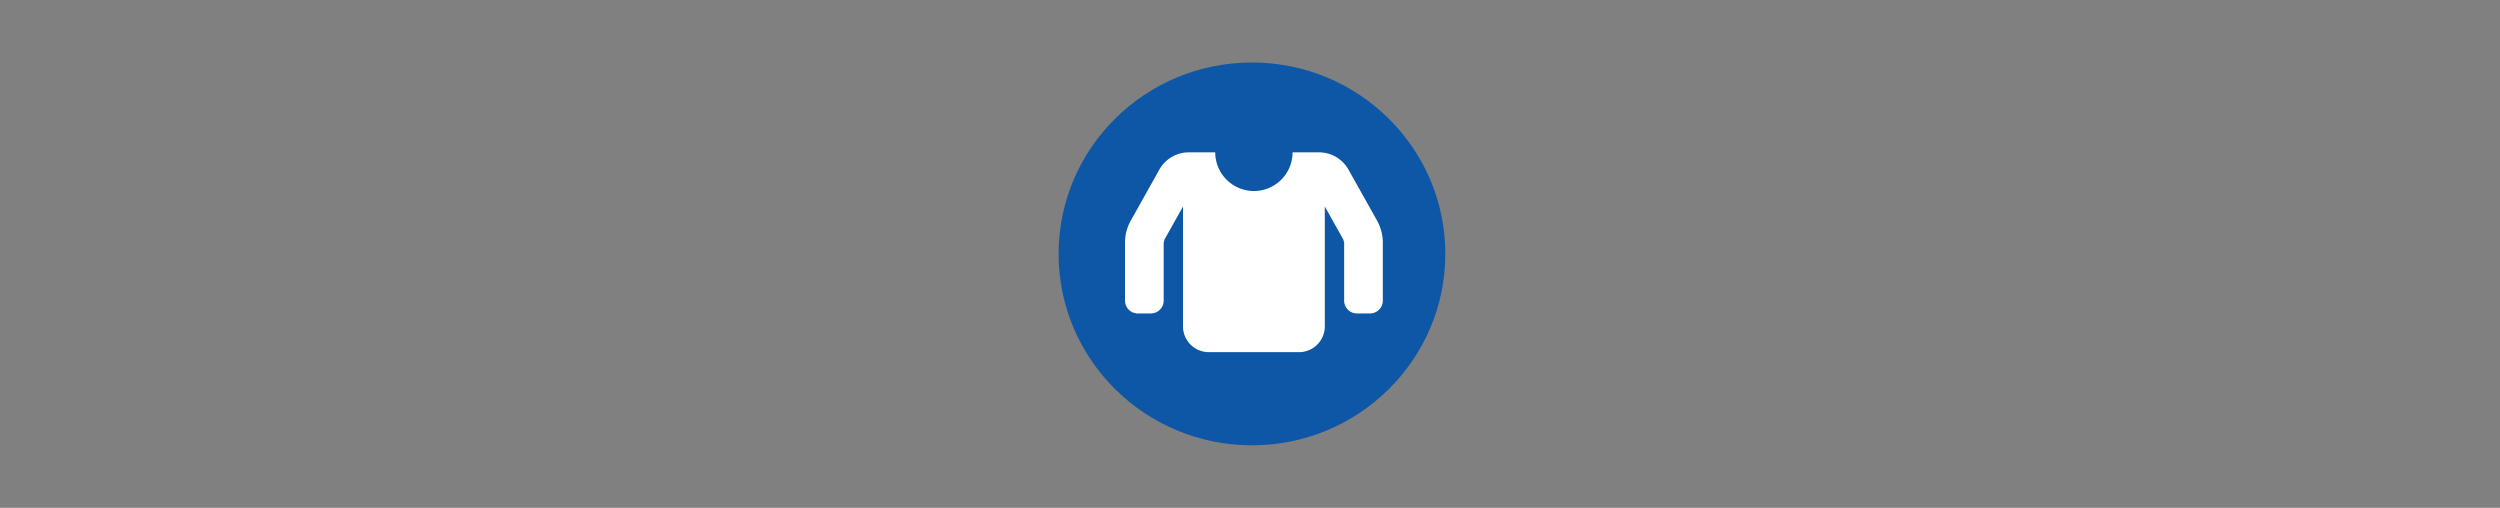 <svg xmlns="http://www.w3.org/2000/svg" xmlns:xlink="http://www.w3.org/1999/xlink" width="640" height="130" viewBox="0 0 640 130"><rect x="0" y="0" width="640" height="130" fill="#808080" stroke="none"/><defs><clipPath id="b"><rect width="640" height="130"/></clipPath></defs><g id="a" clip-path="url(#b)"><g transform="translate(1)"><g transform="translate(1)"><ellipse cx="49.5" cy="49" rx="49.5" ry="49" transform="translate(269 16)" fill="#0d57a6"/></g></g><path d="M66,39.131V53.95a3.3,3.3,0,0,1-3.3,3.3H59.4a3.3,3.3,0,0,1-3.3-3.3V39.131l-.213-.814L51.15,29.86V60.55a6.6,6.6,0,0,1-6.6,6.6H21.45a6.6,6.6,0,0,1-6.6-6.6V29.86l-4.741,8.467-.209.8V53.95a3.3,3.3,0,0,1-3.3,3.3H3.3A3.3,3.3,0,0,1,0,53.95V39.131a11.55,11.55,0,0,1,1.473-5.643L8.8,20.412A8.624,8.624,0,0,1,16.325,16H23.1a9.9,9.9,0,0,0,19.8,0h6.758a8.657,8.657,0,0,1,7.553,4.426l7.317,13.056A11.56,11.56,0,0,1,66,39.131Z" transform="translate(288 23)" fill="#fff"/></g></svg>